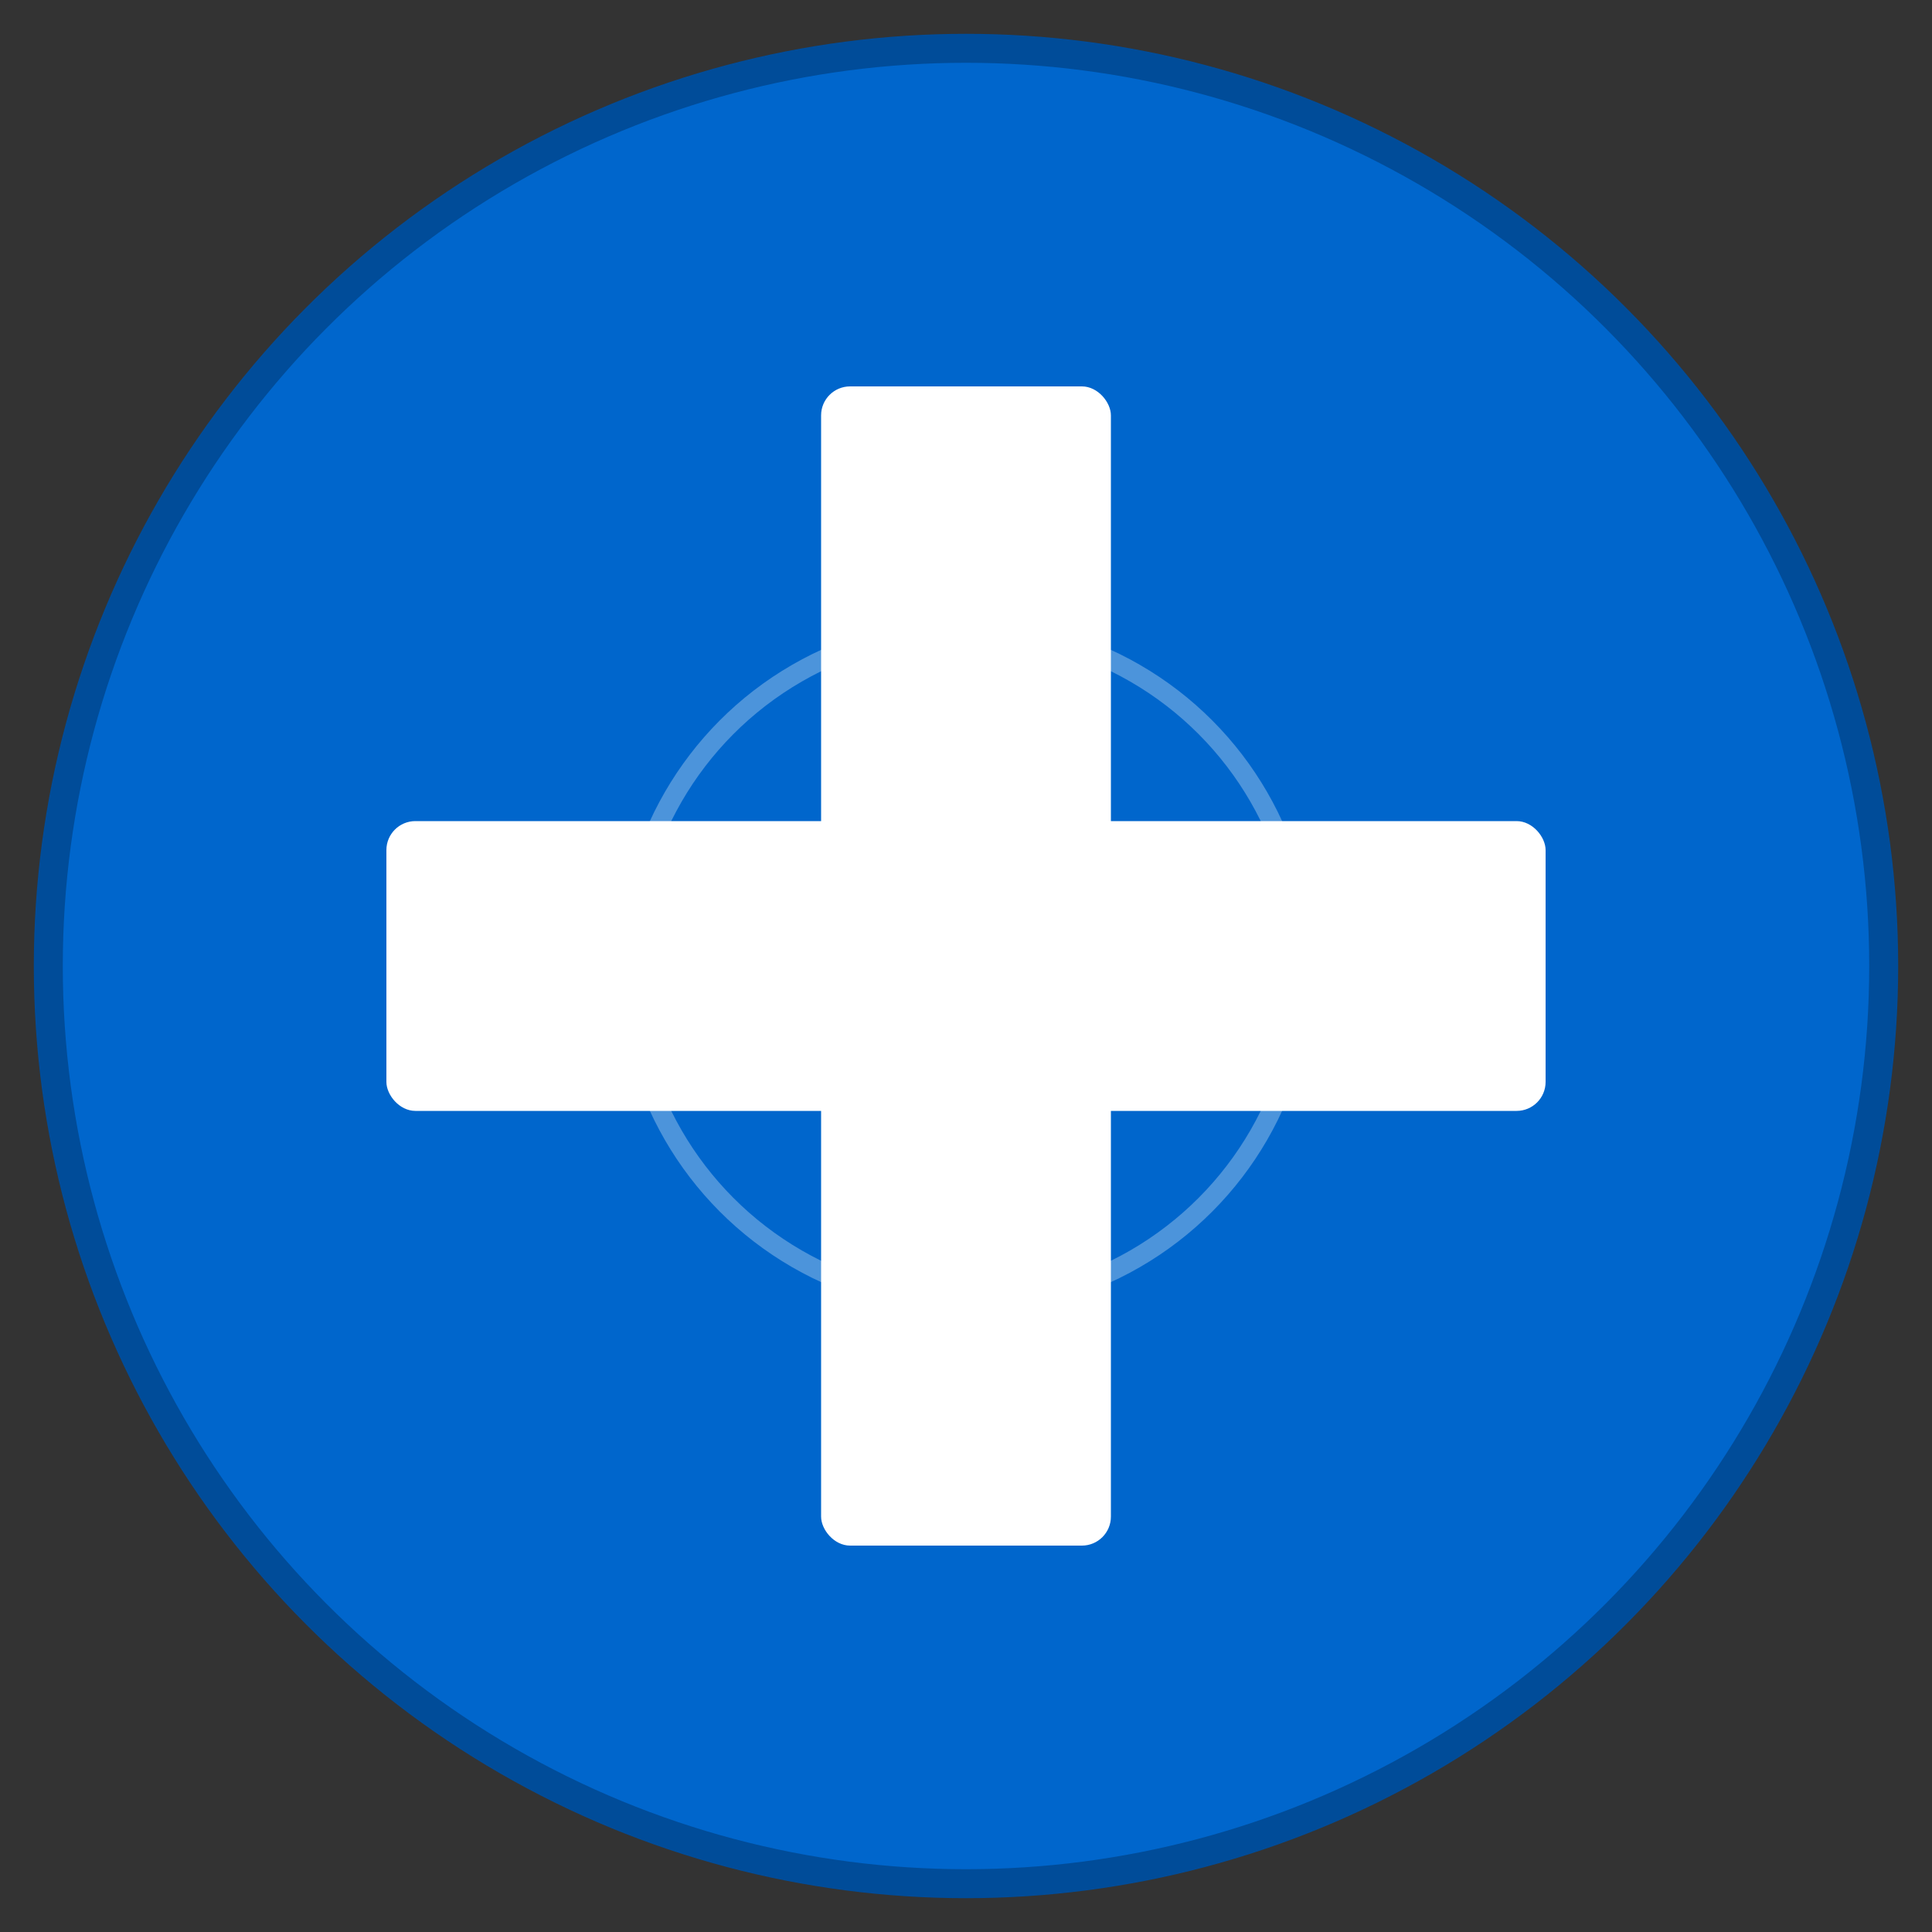<svg width="200" height="200" xmlns="http://www.w3.org/2000/svg" viewBox="0 0 200 200">
  <rect x="0" y="0" width="200" height="200" fill="#333333" stroke="none"/>
  <!-- Background circle -->
  <circle cx="100" cy="100" r="95" fill="#0066CC" stroke="#004C99" stroke-width="3"/>
  
  <!-- Medical cross -->
  <rect x="85" y="40" width="30" height="120" fill="white" rx="3"/>
  <rect x="40" y="85" width="120" height="30" fill="white" rx="3"/>
  
  <!-- Inner circle for depth -->
  <circle cx="100" cy="100" r="35" fill="none" stroke="white" stroke-width="2" opacity="0.3"/>
</svg>
